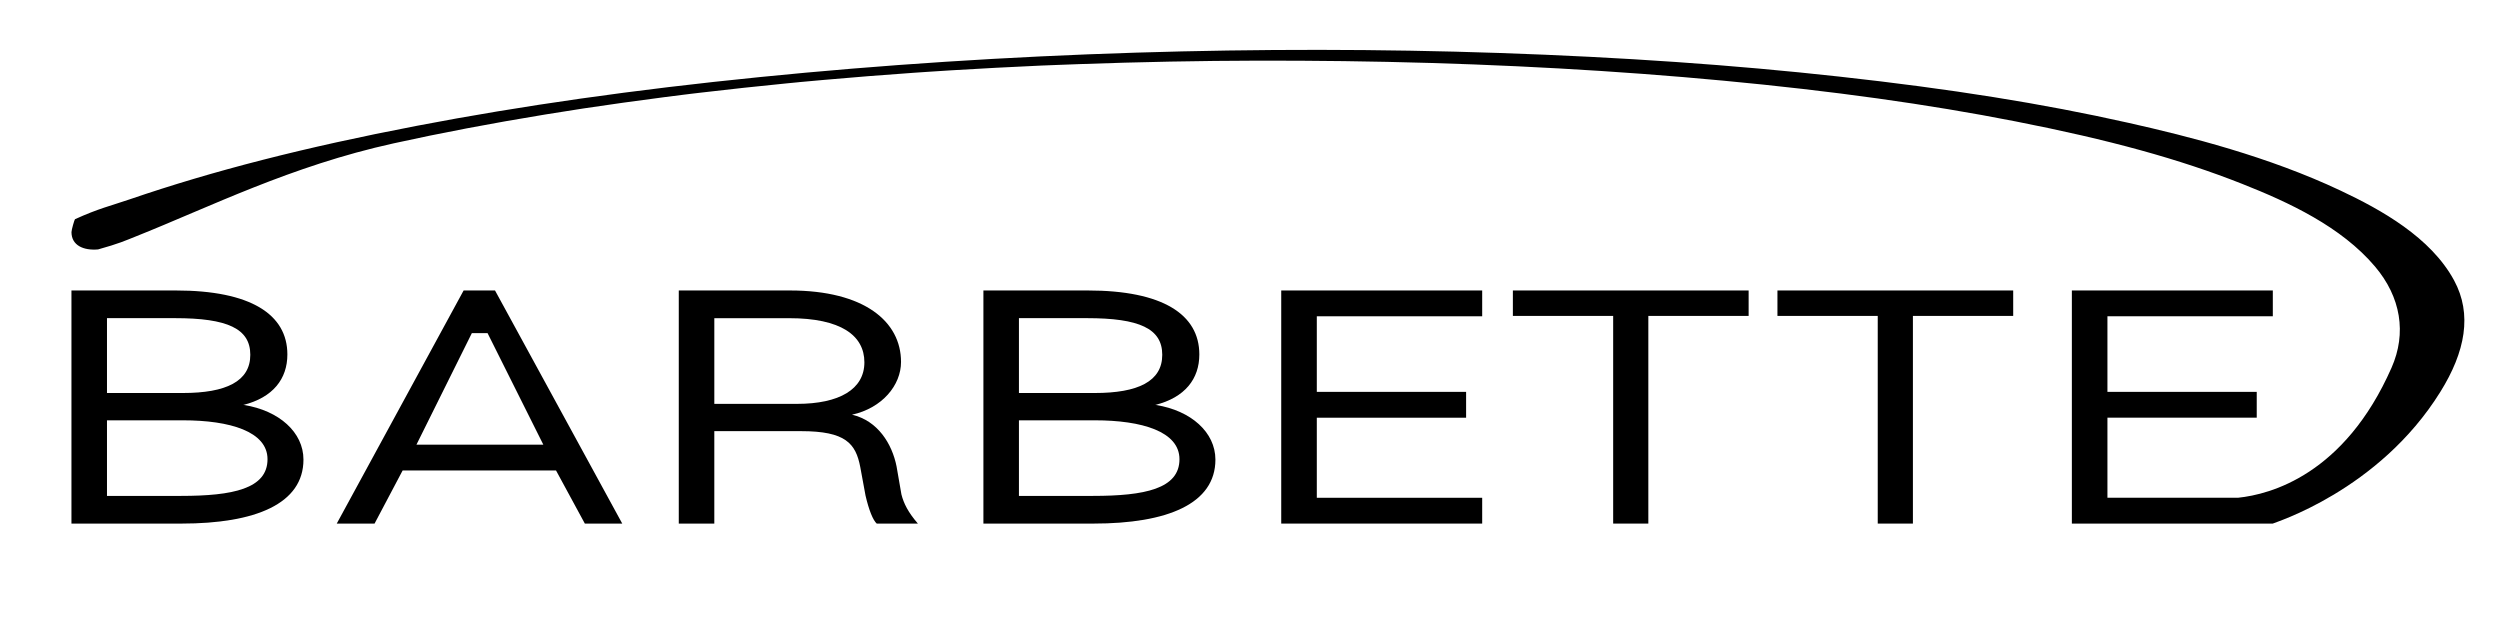 <svg xml:space="preserve" style="max-height: 500px" viewBox="41.678 217.872 747.817 185.727" y="0px" x="0px" xmlns:xlink="http://www.w3.org/1999/xlink" xmlns="http://www.w3.org/2000/svg" id="Layer_1" version="1.1" width="747.817" height="185.727">
<g>
	<path d="M114.65,339.01h-0.22c8.95-2.24,13.21-7.84,13.21-15.11c0-11.98-10.97-19.14-33.36-19.14H63.05v69.73h32.91&#xA;&#9;&#9;c22.16,0,36.49-5.93,36.49-19.14C132.45,347.18,125.17,340.69,114.65,339.01z M73.68,313.04h20.37c15.67,0,22.5,3.13,22.5,10.97&#xA;&#9;&#9;c0,7.95-7.28,11.42-20.15,11.42H73.68V313.04z M95.84,366.21H73.68V343.6H96.4c14.1,0,25.3,3.36,25.3,11.64&#xA;&#9;&#9;C121.7,364.08,111.29,366.21,95.84,366.21z"/>
	<path d="M180.36,304.76l-37.95,69.73h11.31l8.4-15.89H208l8.62,15.89h11.19l-38.06-69.73H180.36z M166.25,350.88l16.57-33.36h4.7&#xA;&#9;&#9;l16.68,33.36H166.25z"/>
	<path d="M309.86,357.37c-1.34-6.72-5.6-13.66-13.32-15.45c9.07-2.01,14.66-8.84,14.66-15.78c0-12.09-10.97-21.38-33.24-21.38&#xA;&#9;&#9;h-33.24v69.73h10.63v-27.65h25.97c13.32,0,16.34,3.69,17.69,10.75l1.57,8.51c1.01,4.37,2.24,7.39,3.36,8.4h12.31&#xA;&#9;&#9;c-2.91-3.36-4.25-6.04-4.93-8.73L309.86,357.37z M280.09,338.68h-24.74v-25.63h22.39c15.45,0,22.5,5.15,22.5,13.21&#xA;&#9;&#9;C300.24,334.31,292.74,338.68,280.09,338.68z"/>
	<path d="M387.44,339.01h-0.22c8.95-2.24,13.21-7.84,13.21-15.11c0-11.98-10.97-19.14-33.36-19.14h-31.23v69.73h32.91&#xA;&#9;&#9;c22.16,0,36.49-5.93,36.49-19.14C405.23,347.18,397.96,340.69,387.44,339.01z M346.47,313.04h20.37c15.67,0,22.5,3.13,22.5,10.97&#xA;&#9;&#9;c0,7.95-7.28,11.42-20.15,11.42h-22.72V313.04z M368.63,366.21h-22.16V343.6h22.72c14.1,0,25.3,3.36,25.3,11.64&#xA;&#9;&#9;C394.49,364.08,384.08,366.21,368.63,366.21z"/>
	<polygon points="424.93,374.49 485.04,374.49 485.04,366.77 435.57,366.77 435.57,342.82 480.23,342.82 480.23,335.09 &#xA;&#9;&#9;435.57,335.09 435.57,312.48 485.04,312.48 485.04,304.76 424.93,304.76"/>
	<polygon points="494.22,312.37 524.22,312.37 524.22,374.49 534.74,374.49 534.74,312.37 564.74,312.37 564.74,304.76 &#xA;&#9;&#9;494.22,304.76"/>
	<polygon points="573.36,312.37 603.36,312.37 603.36,374.49 613.88,374.49 613.88,312.37 643.88,312.37 643.88,304.76 &#xA;&#9;&#9;573.36,304.76"/>
	<path d="M775.76,301.74c-6.99-12.9-21.82-21.13-33.95-26.85c-21.61-10.2-45.3-16.2-63.53-20.29&#xA;&#9;&#9;c-25.62-5.75-53.09-10.14-86.45-13.82c-31.63-3.49-64.87-5.8-101.63-7.06c-35.44-1.21-72.04-1.24-108.76-0.1&#xA;&#9;&#9;c-38.23,1.19-76.08,3.65-112.49,7.31c-37.51,3.76-71.07,8.53-102.6,14.58c-33.56,6.44-60.85,13.42-85.88,21.99&#xA;&#9;&#9;c-5.68,1.94-9.34,2.74-16.36,5.94c-0.14,0.06-1.05,3.16-1.05,3.86c0,3.97,3.57,5.56,7.96,5.18c6.24-1.73,8.14-2.63,11.08-3.8&#xA;&#9;&#9;c22.44-8.93,46.54-21.14,77.33-27.93c14.24-3.14,29.09-5.96,45.41-8.64c8.07-1.32,14.59-2.31,23.26-3.52&#xA;&#9;&#9;c4.02-0.56,8.15-1.12,12.26-1.65c1.99-0.26,3.99-0.51,5.99-0.76l1-0.12c0.32-0.04,0.58-0.07,0.78-0.1v0l0.42-0.05&#xA;&#9;&#9;c0.93-0.11,1.87-0.22,2.8-0.33c8.39-0.99,17.02-1.92,25.67-2.77l3.3-0.32c0.27-0.03,0.48-0.05,0.65-0.07l0,0l0.24-0.02&#xA;&#9;&#9;c0.1-0.01,0.21-0.02,0.33-0.03c2.21-0.2,4.42-0.41,6.63-0.6c4.44-0.39,8.89-0.76,13.33-1.12c4.33-0.34,8.67-0.66,13-0.97&#xA;&#9;&#9;c0.03,0,0.07,0,0.1-0.01l4.57-0.31c2.39-0.16,4.79-0.31,7.18-0.46c8.67-0.53,17.67-1,26.73-1.41c0.33-0.01,0.56-0.02,0.73-0.03&#xA;&#9;&#9;c0.03,0,0.06,0,0.09,0l3.75-0.15c2.41-0.1,4.83-0.19,7.24-0.27c4.41-0.16,8.81-0.3,13.22-0.42c9.1-0.25,18.13-0.43,26.84-0.52&#xA;&#9;&#9;c16.39-0.18,34.76-0.08,51.73,0.28c34.83,0.74,68.67,2.63,100.58,5.63c32.56,3.06,61.1,7.03,87.25,12.16&#xA;&#9;&#9;c28.19,5.52,49.1,11.29,67.83,18.69c13.99,5.53,29.66,12.8,39.76,24.73c7.74,9.14,9.53,19.92,4.95,30.29&#xA;&#9;&#9;c-14.08,31.97-36.23,37.88-45.89,38.88h-39.09v-23.95h44.66v-7.72h-44.66v-22.61h49.47v-7.72h-60.11v69.73h50.15h9.95&#xA;&#9;&#9;c0.23-0.23,31.69-9.73,50.11-39.38C779.13,323.1,781.24,311.86,775.76,301.74z"/>
</g>
</svg>